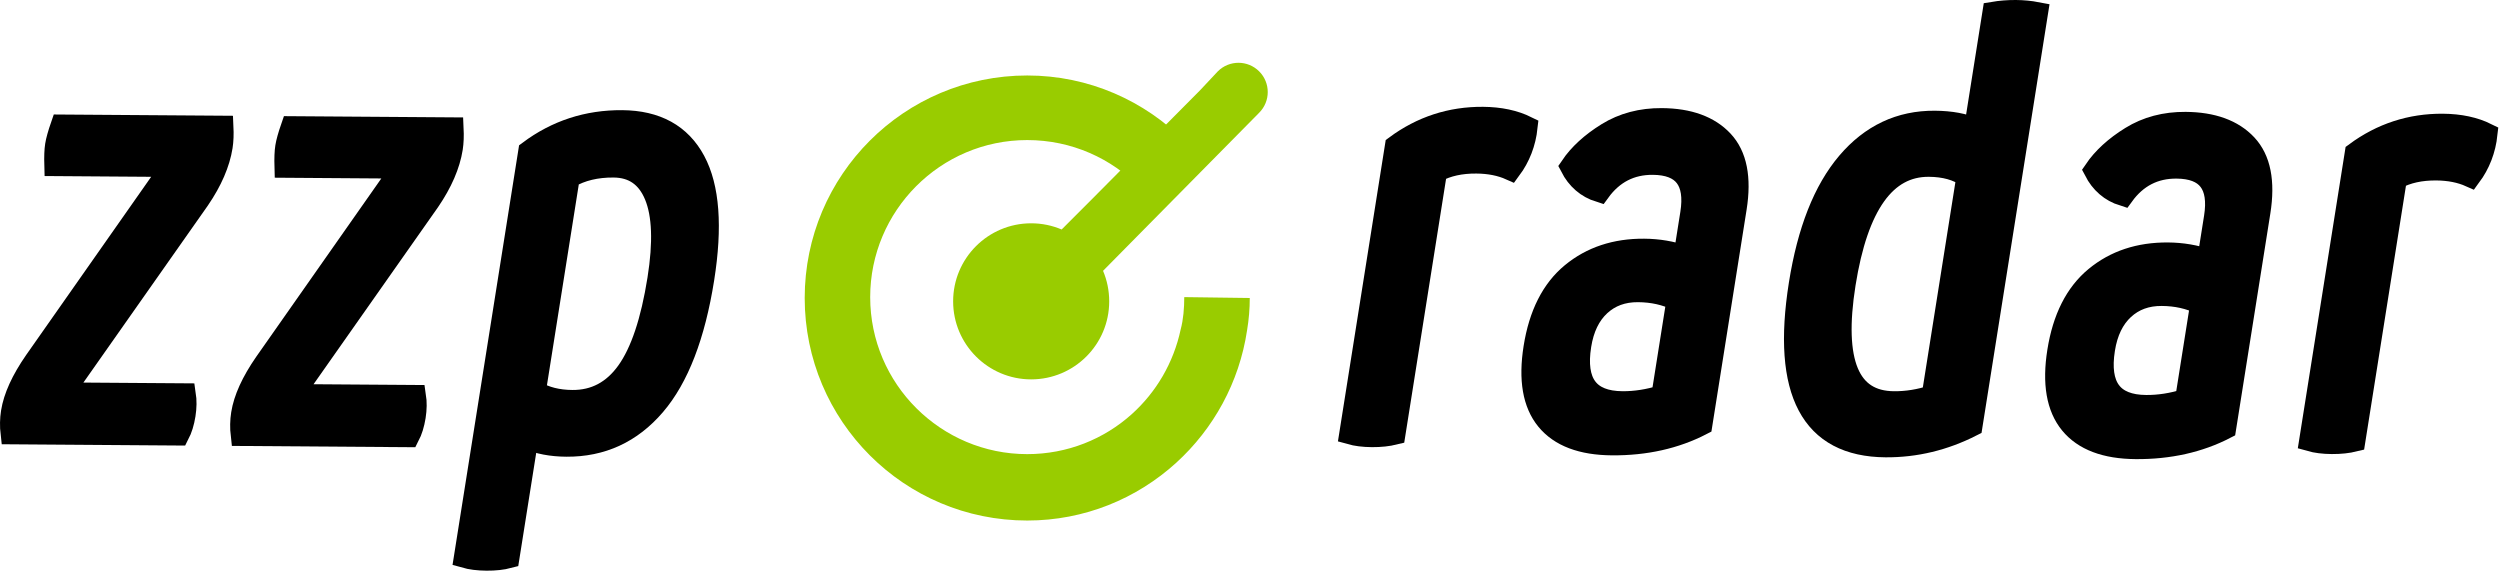<?xml version="1.0" encoding="utf-8"?>
<!-- Generator: Adobe Illustrator 15.1.0, SVG Export Plug-In  -->
<!DOCTYPE svg PUBLIC "-//W3C//DTD SVG 1.1//EN" "http://www.w3.org/Graphics/SVG/1.1/DTD/svg11.dtd">
<svg version="1.1"
	 xmlns="http://www.w3.org/2000/svg" xmlns:xlink="http://www.w3.org/1999/xlink" xmlns:a="http://ns.adobe.com/AdobeSVGViewerExtensions/3.0/"
	 x="0px" y="0px" width="349px" height="80px" viewBox="0 0 349 80" enable-background="new 0 0 349 80" xml:space="preserve">
<defs>
</defs>
<g>
	<g>
		<path stroke="#000000" stroke-width="3" stroke-miterlimit="10" d="M25.84,55.01c0.138,0.904,0.125,1.867-0.037,2.89
			c-0.172,1.083-0.46,2.015-0.865,2.794L1.578,60.526c-0.119-1.024-0.101-2.018,0.052-2.98c0.333-2.104,1.412-4.475,3.238-7.111
			l17.781-25.345l1.396-1.887L7.684,23.084c-0.035-1.203,0.002-2.136,0.107-2.799c0.105-0.661,0.364-1.592,0.781-2.795l22.518,0.162
			c0.052,1.084,0.017,2.019-0.107,2.8c-0.372,2.346-1.438,4.809-3.197,7.384L9.906,53.27l-1.102,1.618L25.84,55.01z"/>
		<path stroke="#000000" stroke-width="3" stroke-miterlimit="10" d="M57.97,55.242c0.138,0.904,0.125,1.867-0.037,2.89
			c-0.172,1.083-0.46,2.015-0.865,2.794l-23.361-0.168c-0.119-1.024-0.101-2.018,0.052-2.98c0.333-2.104,1.412-4.475,3.238-7.112
			L54.779,25.32l1.396-1.886l-16.361-0.118c-0.035-1.204,0.002-2.136,0.107-2.799c0.105-0.661,0.364-1.593,0.781-2.795l22.518,0.162
			c0.052,1.083,0.017,2.018-0.107,2.799c-0.372,2.346-1.438,4.809-3.197,7.384l-17.88,25.435l-1.102,1.617L57.97,55.242z"/>
		<path stroke="#000000" stroke-width="3" stroke-miterlimit="10" d="M86.848,16.879c4.778,0.035,8.155,1.897,10.133,5.583
			c1.976,3.688,2.387,9.172,1.233,16.448c-1.259,7.94-3.53,13.825-6.81,17.654c-3.282,3.832-7.396,5.729-12.343,5.692
			c-2.08-0.015-3.883-0.358-5.408-1.032L71.02,77.827c-0.882,0.234-1.912,0.347-3.093,0.339c-1.181-0.009-2.203-0.137-3.063-0.383
			l8.985-56.66C77.68,18.259,82.012,16.845,86.848,16.879z M79.895,55.941c3.147,0.022,5.698-1.328,7.65-4.055
			c1.952-2.725,3.396-7.035,4.331-12.932c0.811-5.11,0.667-8.996-0.432-11.655c-1.098-2.656-3.026-3.996-5.78-4.016
			c-2.418-0.018-4.495,0.48-6.23,1.491l-4.736,29.863C76.137,55.494,77.87,55.926,79.895,55.941z"/>
	</g>
</g>
<g>
	<g>
		<path stroke="#000000" stroke-width="3" stroke-miterlimit="10" d="M213.154,17.72c-0.241,2.227-1.006,4.209-2.294,5.945
			c-1.367-0.61-2.949-0.924-4.748-0.938c-2.193-0.016-4.061,0.394-5.598,1.225l-5.81,36.631c-0.937,0.232-1.995,0.347-3.176,0.339
			c-1.181-0.009-2.202-0.139-3.063-0.384l6.367-40.149c3.633-2.684,7.697-4.009,12.196-3.977
			C209.39,16.429,211.432,16.867,213.154,17.72z"/>
		<path stroke="#000000" stroke-width="3" stroke-miterlimit="10" d="M231.992,16.592c3.765,0.026,6.599,1.056,8.501,3.086
			c1.901,2.033,2.518,5.153,1.851,9.362l-4.793,30.225c-3.678,1.9-7.852,2.835-12.517,2.801c-4.217-0.03-7.258-1.181-9.119-3.452
			c-1.864-2.272-2.442-5.633-1.736-10.084c0.734-4.632,2.477-8.08,5.229-10.351c2.751-2.268,6.123-3.388,10.115-3.358
			c1.967,0.014,3.831,0.328,5.591,0.942l0.944-5.955c0.725-4.569-1.05-6.872-5.32-6.902c-3.093-0.022-5.576,1.256-7.446,3.83
			c-1.77-0.555-3.107-1.707-4.012-3.461c1.176-1.738,2.871-3.29,5.088-4.661C226.583,17.246,229.125,16.571,231.992,16.592z
			 M220.645,48.214c-0.83,5.233,1.116,7.866,5.839,7.9c1.798,0.013,3.645-0.274,5.54-0.863l2.117-13.353
			c-1.619-0.794-3.441-1.199-5.464-1.214c-2.138-0.015-3.914,0.635-5.332,1.948C221.925,43.948,221.026,45.81,220.645,48.214z"/>
		<path stroke="#000000" stroke-width="3" stroke-miterlimit="10" d="M281.41,1.5c1.012,0.008,2.01,0.104,2.993,0.293l-9.143,57.653
			c-3.857,1.96-7.866,2.924-12.026,2.895c-10.4-0.075-14.408-7.631-12.023-22.668c1.183-7.458,3.417-13.118,6.702-16.979
			c3.286-3.86,7.346-5.772,12.182-5.738c2.248,0.017,4.107,0.362,5.576,1.033l2.576-16.24C279.288,1.576,280.34,1.494,281.41,1.5z
			 M257.549,39.627c-1.735,10.948,0.545,16.444,6.841,16.489c1.799,0.013,3.59-0.274,5.372-0.865l4.85-30.586
			c-1.365-0.972-3.144-1.467-5.336-1.483C263.205,23.139,259.295,28.621,257.549,39.627z"/>
		<path stroke="#000000" stroke-width="3" stroke-miterlimit="10" d="M305.105,17.118c3.766,0.027,6.601,1.057,8.502,3.086
			c1.901,2.033,2.519,5.154,1.851,9.363l-4.793,30.225c-3.678,1.9-7.852,2.834-12.518,2.801c-4.217-0.03-7.257-1.182-9.119-3.452
			c-1.863-2.273-2.441-5.634-1.735-10.085c0.734-4.632,2.477-8.08,5.229-10.351c2.751-2.268,6.122-3.387,10.114-3.358
			c1.968,0.014,3.832,0.329,5.592,0.942l0.944-5.955c0.725-4.569-1.05-6.872-5.321-6.902c-3.093-0.022-5.576,1.256-7.445,3.831
			c-1.771-0.556-3.107-1.708-4.012-3.462c1.177-1.737,2.871-3.29,5.088-4.661C299.696,17.771,302.238,17.097,305.105,17.118z
			 M293.759,48.74c-0.83,5.233,1.115,7.867,5.838,7.9c1.799,0.014,3.646-0.274,5.541-0.863l2.117-13.353
			c-1.619-0.794-3.441-1.199-5.465-1.213c-2.138-0.016-3.914,0.635-5.332,1.948C295.039,44.474,294.14,46.335,293.759,48.74z"/>
		<path stroke="#000000" stroke-width="3" stroke-miterlimit="10" d="M347.155,18.684c-0.241,2.227-1.006,4.208-2.294,5.945
			c-1.368-0.611-2.949-0.925-4.748-0.938c-2.192-0.016-4.061,0.394-5.599,1.224l-5.809,36.631c-0.938,0.233-1.996,0.348-3.177,0.339
			c-1.181-0.008-2.202-0.138-3.063-0.384l6.367-40.149c3.632-2.683,7.697-4.009,12.196-3.977
			C343.391,17.393,345.433,17.83,347.155,18.684z"/>
	</g>
</g>
<g>
	<g>
		<path fill="#99CC00" d="M165.438,19.769c-5.629-5.693-13.428-9.232-22.037-9.232c-17.162,0-31.065,13.903-31.065,31.064
			c0,17.162,13.903,31.065,31.065,31.065c8.001,0,15.305-3.057,20.815-8.08c5.186-4.725,8.781-11.188,9.875-18.474
			c0.251-1.504,0.377-3.008,0.377-4.512l-9.145-0.123c0,1.503-0.126,3.131-0.501,4.511c-0.994,4.675-3.436,8.779-6.824,11.827
			c-3.875,3.479-8.986,5.582-14.597,5.582l0,0c-12.025,0-21.922-9.771-21.922-21.92c0-12.024,9.772-21.923,21.922-21.923
			c6.197,0,11.784,2.561,15.768,6.689L165.438,19.769z"/>
		<path fill="#99CC00" d="M167.535,12.596l2.468-2.633c1.596-1.596,4.179-1.596,5.776,0c1.597,1.595,1.596,4.18,0,5.776
			l-21.793,22.068c0.553,1.315,0.859,2.745,0.859,4.26c0,6.017-4.877,10.893-10.894,10.893c-6.015,0-10.893-4.886-10.893-10.893
			c0-6.019,4.878-10.894,10.893-10.894c1.509,0,2.947,0.308,4.255,0.863l3.966-3.968L167.535,12.596z"/>
	</g>
</g>
</svg>
